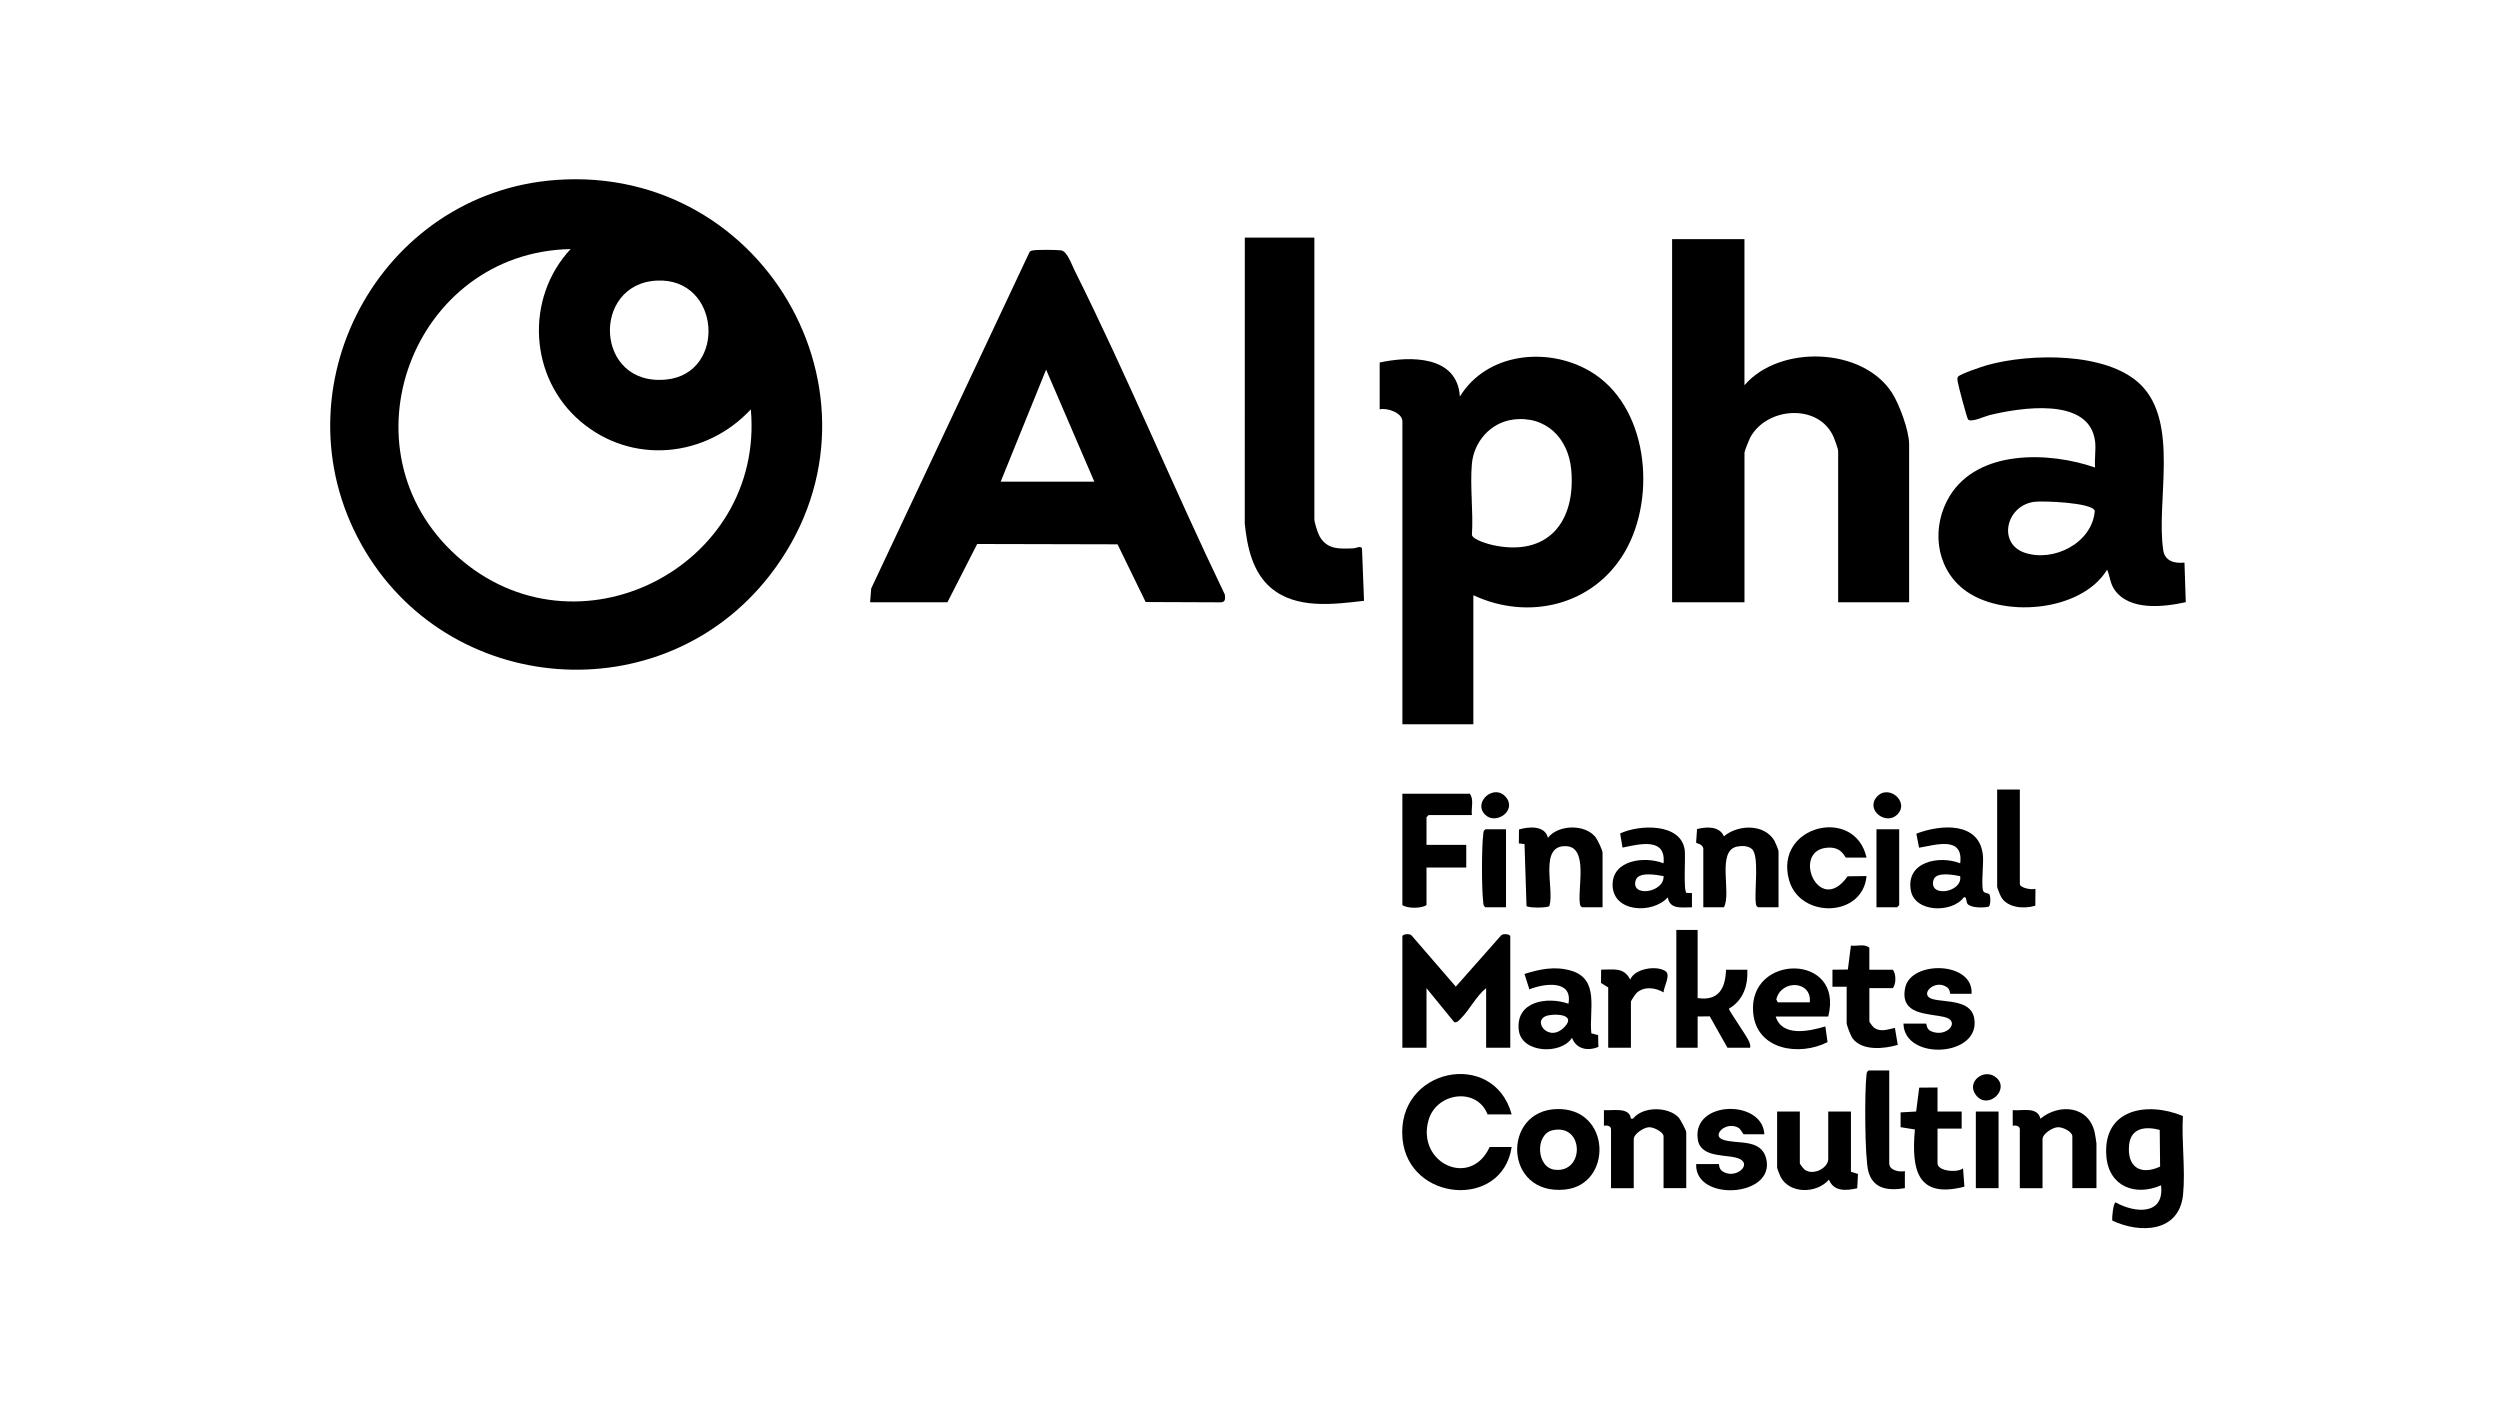 <svg width="265" height="150" viewBox="0 0 265 150" fill="none" xmlns="http://www.w3.org/2000/svg">
<rect width="265" height="150" fill="white"/>
<g clip-path="url(#clip0_780_933)">
<path d="M58.949 19.075C81.477 17.436 95.527 43.014 81.609 60.968C70.217 75.664 47.319 73.886 38.289 57.679C29.099 41.19 40.186 20.439 58.949 19.075ZM60.482 26.4C43.757 26.732 35.822 47.633 48.445 58.955C61.087 70.296 81.069 60.109 79.589 43.391C74.808 48.536 66.975 49.295 61.535 44.67C56.095 40.045 55.619 31.633 60.485 26.4H60.482ZM69.634 29.742C62.648 30.075 63.031 41.008 70.638 40.23C77.059 39.575 76.404 29.419 69.634 29.742Z" fill="black"/>
<path d="M92.231 63.84L92.347 62.379L109.097 26.788C109.172 26.622 109.288 26.578 109.458 26.547C109.944 26.456 111.941 26.475 112.477 26.538C113.101 26.613 113.578 28.002 113.875 28.598C119.513 39.901 124.36 51.653 129.835 63.028C129.882 63.486 129.907 63.865 129.324 63.846L121.441 63.815L118.459 57.698L103.582 57.663L100.427 63.84H92.228H92.231ZM116.001 51.06L110.887 39.18L106.071 51.06H116.001Z" fill="black"/>
<path d="M156.176 63.091V76.774H148.654V44.67C148.654 43.742 147.033 43.203 146.246 43.391V38.427C149.469 37.722 154.483 37.665 154.746 42.036C157.587 37.402 163.977 36.725 168.464 39.305C174.713 42.898 175.641 52.621 172.245 58.475C168.937 64.175 162.03 65.837 156.176 63.091ZM160.352 44.482C157.985 44.805 156.223 46.833 156.019 49.175C155.809 51.574 156.185 54.267 156.022 56.701C156.116 57.209 157.753 57.676 158.248 57.782C164.052 59.043 167.053 55.34 166.551 49.784C166.25 46.432 163.836 44.005 160.349 44.482H160.352Z" fill="black"/>
<path d="M184.912 25.346V40.835C188.612 36.518 197.451 36.781 200.564 41.66C201.342 42.876 202.367 45.667 202.367 47.078V63.843H194.845V47.827C194.845 47.589 194.497 46.636 194.372 46.344C192.826 42.735 187.308 43.121 185.542 46.347C185.42 46.57 184.915 47.818 184.915 47.975V63.84H177.243V25.346H184.915H184.912Z" fill="black"/>
<path d="M222.077 46.774C221.484 41.992 214.05 43.234 210.88 44.005C210.391 44.124 208.892 44.839 208.607 44.447C208.485 44.278 207.55 40.785 207.509 40.418C207.491 40.236 207.437 40.114 207.55 39.935C207.726 39.653 210.193 38.828 210.676 38.694C215.166 37.449 223.34 37.28 226.893 40.76C231.047 44.827 228.517 53.183 229.307 58.347C229.483 59.494 230.539 59.748 231.555 59.635L231.69 63.831C229.332 64.351 225.682 64.778 224.118 62.482C223.673 61.827 223.654 61.084 223.356 60.385C220.578 64.937 212.009 65.571 208.083 62.416C205.105 60.024 204.735 55.747 206.669 52.578C209.698 47.614 217.229 47.871 222.08 49.558C222.001 48.674 222.186 47.636 222.08 46.777L222.077 46.774ZM215.568 53.201C212.598 53.662 211.761 57.626 214.617 58.588C217.681 59.62 221.773 57.569 222.048 54.155C221.845 53.267 216.458 53.063 215.564 53.201H215.568Z" fill="black"/>
<path d="M139.323 25.196V55.045C139.323 55.39 139.693 56.541 139.893 56.879C140.724 58.29 142.007 58.171 143.458 58.124C143.747 58.115 144.18 57.823 144.371 58.118L144.587 63.686C141.351 64.063 137.42 64.586 134.739 62.329C132.77 60.673 132.19 57.952 131.945 55.497L131.951 25.189H139.323V25.196Z" fill="black"/>
<path d="M160.089 111.057H157.53V104.742C156.474 105.582 155.771 107.056 154.828 107.981C154.63 108.175 154.486 108.395 154.157 108.363L151.209 104.745V111.06H148.651V99.255C148.651 99.01 149.444 98.916 149.638 99.173L154.316 104.582L159.101 99.173C159.296 98.916 160.089 99.01 160.089 99.255V111.06V111.057Z" fill="black"/>
<path d="M160.239 118.124H157.681C156.54 115.199 152.269 115.804 151.429 118.72C150.121 123.269 155.878 126.007 157.903 121.583H160.236C159.242 128.201 149.303 127.386 148.67 120.736C147.952 113.227 158.333 111.116 160.236 118.124H160.239Z" fill="black"/>
<path d="M231.386 118.297C231.232 120.962 231.665 124 231.405 126.621C231.006 130.644 226.868 130.779 223.905 129.384C223.842 129.067 224.018 127.465 224.259 127.452C226.313 128.612 229.445 128.835 229.072 125.643C226.319 126.841 223.532 125.759 223.274 122.567C222.873 117.541 227.595 116.729 231.383 118.297H231.386ZM228.972 123.664L228.931 119.77C227.432 119.372 225.871 119.538 225.686 121.357C225.45 123.69 226.868 124.621 228.968 123.664H228.972Z" fill="black"/>
<path d="M156.025 86.397H151.435L151.209 86.622V89.554H155.423V91.959H151.209V95.944C150.632 96.314 149.215 96.311 148.651 95.944V84.139H155.796C156.264 84.703 155.922 85.682 156.022 86.393L156.025 86.397Z" fill="black"/>
<path d="M179.949 98.578V105.796C182.162 106.131 182.899 104.777 182.959 102.789H185.216C185.295 104.491 184.781 106.024 183.266 106.921C183.247 107.128 185.226 109.894 185.433 110.467C185.505 110.671 185.552 110.84 185.517 111.06H183.109L181.234 107.733L179.949 107.749V111.057H177.691V98.575H179.949V98.578Z" fill="black"/>
<path d="M167.686 96.17C167.473 96.038 167.479 95.869 167.454 95.652C167.26 94.003 168.332 89.817 166.037 89.695C163.058 89.535 164.798 94.241 164.237 96.032C164.08 96.254 161.97 96.261 161.81 96.032L161.6 89.472L160.998 89.4L161.014 87.924C162.039 87.616 163.77 87.475 164.077 88.805C165.184 87.391 168.003 87.334 169.119 88.729C169.323 88.983 169.871 90.118 169.871 90.382V96.17H167.689H167.686Z" fill="black"/>
<path d="M165.027 117.56C170.815 117.412 170.978 125.583 165.88 126.094C159.39 126.744 159.18 117.71 165.027 117.56ZM164.557 119.811C162.707 120.234 162.829 123.774 164.823 123.994C168.006 124.342 167.915 119.043 164.557 119.811Z" fill="black"/>
<path d="M222.227 125.944H219.669V120.457C219.669 119.943 218.625 119.447 218.107 119.485C217.543 119.526 216.508 120.187 216.508 120.758V125.947H214.1V119.708C214.1 119.338 213.664 119.262 213.348 119.331V117.676C214.348 117.77 215.985 117.271 216.282 118.582C218.283 116.936 221.406 117.209 222.039 120.043C222.074 120.194 222.224 121.128 222.224 121.209V125.947L222.227 125.944Z" fill="black"/>
<path d="M168.683 109.533L169.401 109.721L169.426 110.972C168.301 111.439 167.09 111.22 166.633 110.006C165.479 111.828 161.261 111.649 160.989 109.182C160.65 106.125 163.999 105.607 166.256 106.394C166.73 103.814 163.682 104.237 162.114 104.871L161.594 103.24C163.231 102.72 164.83 102.394 166.529 102.889C169.605 103.783 168.417 107.1 168.683 109.533ZM164.105 107.633C162.227 108.05 164.168 110.696 165.886 108.809C167.021 107.561 165.018 107.429 164.105 107.633Z" fill="black"/>
<path d="M180.551 89.93C180.438 89.416 179.823 89.435 179.789 89.312L179.886 87.883C180.874 87.622 182.269 87.55 182.733 88.654C184.216 87.384 187.047 87.296 188.104 89.146C188.198 89.309 188.524 90.115 188.524 90.231V96.17H186.342C186.129 96.038 186.135 95.869 186.11 95.652C185.966 94.43 186.499 90.705 185.705 89.999C185.298 89.638 184.636 89.632 184.122 89.739C181.921 90.19 183.573 94.705 182.733 96.17H180.551V89.93Z" fill="black"/>
<path d="M208.575 95.834C208.381 95.621 208.497 94.975 208.162 95.119C206.911 96.812 202.985 96.731 202.552 94.408C201.982 91.35 205.537 90.629 207.782 91.51C208.143 88.588 205.199 89.56 203.421 89.858L203.132 88.369C205.716 87.372 209.848 87.064 210.19 90.686C210.275 91.573 209.996 93.809 210.212 94.423C210.312 94.709 210.755 94.636 210.877 94.812C211.018 95.013 211.012 95.963 210.805 96.107C210.272 96.242 208.958 96.251 208.575 95.834ZM207.776 92.871C207.058 92.736 205.224 92.366 204.954 93.272C204.386 95.182 208.068 94.627 207.776 92.871Z" fill="black"/>
<path d="M178.767 94.649L179.347 94.668V96.173C178.309 96.16 177.005 96.461 176.785 95.119C175.177 96.913 170.978 96.725 170.934 93.824C170.897 91.115 174.393 90.736 176.334 91.51C176.625 88.704 173.747 89.488 171.985 89.846L171.737 88.347C173.737 87.397 178.18 87.205 178.582 90.096C178.682 90.814 178.419 94.43 178.77 94.649H178.767ZM176.337 92.865C175.584 92.74 173.687 92.357 173.386 93.31C172.809 95.144 176.44 94.64 176.337 92.865Z" fill="black"/>
<path d="M178.745 125.944H176.337V120.457C176.337 119.987 175.261 119.454 174.775 119.485C174.214 119.523 173.176 120.194 173.176 120.758V125.947H170.768V119.708C170.768 119.338 170.332 119.262 170.016 119.331V117.676C170.95 117.748 172.737 117.315 172.875 118.579H173.098C174.136 117.262 176.785 117.281 177.914 118.428C178.099 118.616 178.742 119.827 178.742 120.009V125.947L178.745 125.944Z" fill="black"/>
<path d="M193.792 107.749H188.223C188.897 109.947 191.795 109.31 193.488 108.802L193.72 110.464C190.728 111.994 186.185 111.304 185.837 107.354C185.279 101.042 195.529 101.005 193.792 107.749ZM191.835 106.247C192.083 103.933 188.8 103.786 188.289 105.94L188.449 106.247H191.835Z" fill="black"/>
<path d="M190.782 117.823V123.31C190.782 123.401 191.18 123.9 191.305 123.991C192.199 124.643 193.792 123.818 193.792 122.859V117.82H196.2V124.21L196.946 124.442L196.865 125.956C195.679 126.229 194.378 126.32 193.867 125.041C192.594 126.524 189.719 126.596 188.741 124.746C188.665 124.605 188.374 123.84 188.374 123.759V117.82H190.782V117.823Z" fill="black"/>
<path d="M208.986 105.344H206.729C206.691 105.344 206.704 104.889 206.421 104.676C205.095 103.676 203.314 105.501 204.885 105.912C206.211 106.26 208.867 105.959 209.253 107.862C210.096 112.035 201.853 112.515 201.765 108.505H204.173C204.22 108.505 204.186 109.075 204.659 109.295C206.327 110.066 207.883 108.244 206.139 107.815C204.396 107.385 201.342 107.642 201.95 104.701C202.555 101.779 209.206 101.889 208.986 105.344Z" fill="black"/>
<path d="M187.019 120.231H184.837C184.752 120.231 184.52 119.692 184.304 119.563C182.99 118.776 181.385 120.35 182.614 120.799C184.088 121.335 186.677 120.623 187.217 122.818C188.22 126.907 179.626 127.433 179.795 123.392H182.203C182.247 123.392 182.156 123.868 182.573 124.15C183.899 125.05 185.699 123.523 184.454 122.871C183.291 122.26 180.262 122.906 179.961 120.749C179.381 116.629 186.847 116.513 187.019 120.234V120.231Z" fill="black"/>
<path d="M197.852 90.908H195.67C195.548 90.908 195.291 89.808 193.861 89.846C189.741 89.952 192.767 97.264 195.849 92.89L197.852 92.862C197.46 97.267 190.81 97.402 189.65 93.316C187.997 87.503 196.629 85.381 197.852 90.908Z" fill="black"/>
<path d="M198.153 102.789H200.637C201.003 103.215 200.997 104.334 200.637 104.742H198.153V108.276C198.153 108.354 198.558 108.881 198.674 108.959C199.367 109.42 200.129 109.113 200.859 108.953L201.163 110.756C199.727 111.185 197.379 111.427 196.369 110.06C196.181 109.803 195.745 108.699 195.745 108.429V104.595H194.24V102.789L195.874 102.77L196.197 100.236C196.821 100.318 197.674 100.011 198.15 100.462V102.792L198.153 102.789Z" fill="black"/>
<path d="M205.377 115.268V117.823H207.936V119.629H205.377V123.313C205.377 124.154 207.5 124.345 208.083 123.84L208.227 125.787C203.167 127.098 202.606 123.925 202.979 119.723L201.464 119.482V117.914L203.113 117.82L203.436 115.29L205.377 115.274V115.268Z" fill="black"/>
<path d="M200.26 113.465V123.313C200.26 124.075 201.323 124.254 201.916 124.141V125.944C200.213 126.229 198.558 126.076 198.047 124.172C197.652 122.699 197.645 115.675 197.843 113.985C197.868 113.766 197.862 113.6 198.075 113.468H200.257L200.26 113.465Z" fill="black"/>
<path d="M214.103 83.691V93.69C214.103 94.138 215.376 94.345 215.759 94.216L215.743 96.007C214.564 96.364 212.796 96.251 212.119 95.075C212.024 94.912 211.698 94.107 211.698 93.991V83.691H214.106H214.103Z" fill="black"/>
<path d="M170.47 104.667L169.708 104.196L169.718 102.785C171.016 102.792 172.126 102.484 172.803 103.839C173.277 102.647 175.619 102.306 176.55 102.948C177.124 103.344 176.356 104.601 176.337 105.19C175.459 104.682 174.277 104.513 173.471 105.259C173.346 105.375 172.878 106.084 172.878 106.169V111.057H170.47V104.667Z" fill="black"/>
<path d="M201.314 87.901V95.947L201.088 96.17H198.906V87.901H201.314Z" fill="black"/>
<path d="M159.637 87.901V96.173H157.455C157.242 96.041 157.248 95.872 157.223 95.656C157.047 94.166 157.047 89.911 157.223 88.422C157.248 88.203 157.242 88.036 157.455 87.905H159.637V87.901Z" fill="black"/>
<path d="M211.846 117.823H209.438V125.944H211.846V117.823Z" fill="black"/>
<path d="M201.11 86.343C199.94 87.513 197.764 85.907 198.903 84.512C200.113 83.026 202.48 84.976 201.11 86.343Z" fill="black"/>
<path d="M211.648 114.264C213.015 115.515 210.764 117.616 209.519 116.164C208.274 114.713 210.366 113.092 211.648 114.264Z" fill="black"/>
<path d="M157.421 86.356C156.088 85.023 158.405 82.998 159.64 84.512C160.807 85.942 158.549 87.481 157.421 86.356Z" fill="black"/>
</g>
<defs>
<clipPath id="clip0_780_933">
<rect width="196.69" height="111.186" fill="white" transform="translate(35 19)"/>
</clipPath>
</defs>
</svg>
